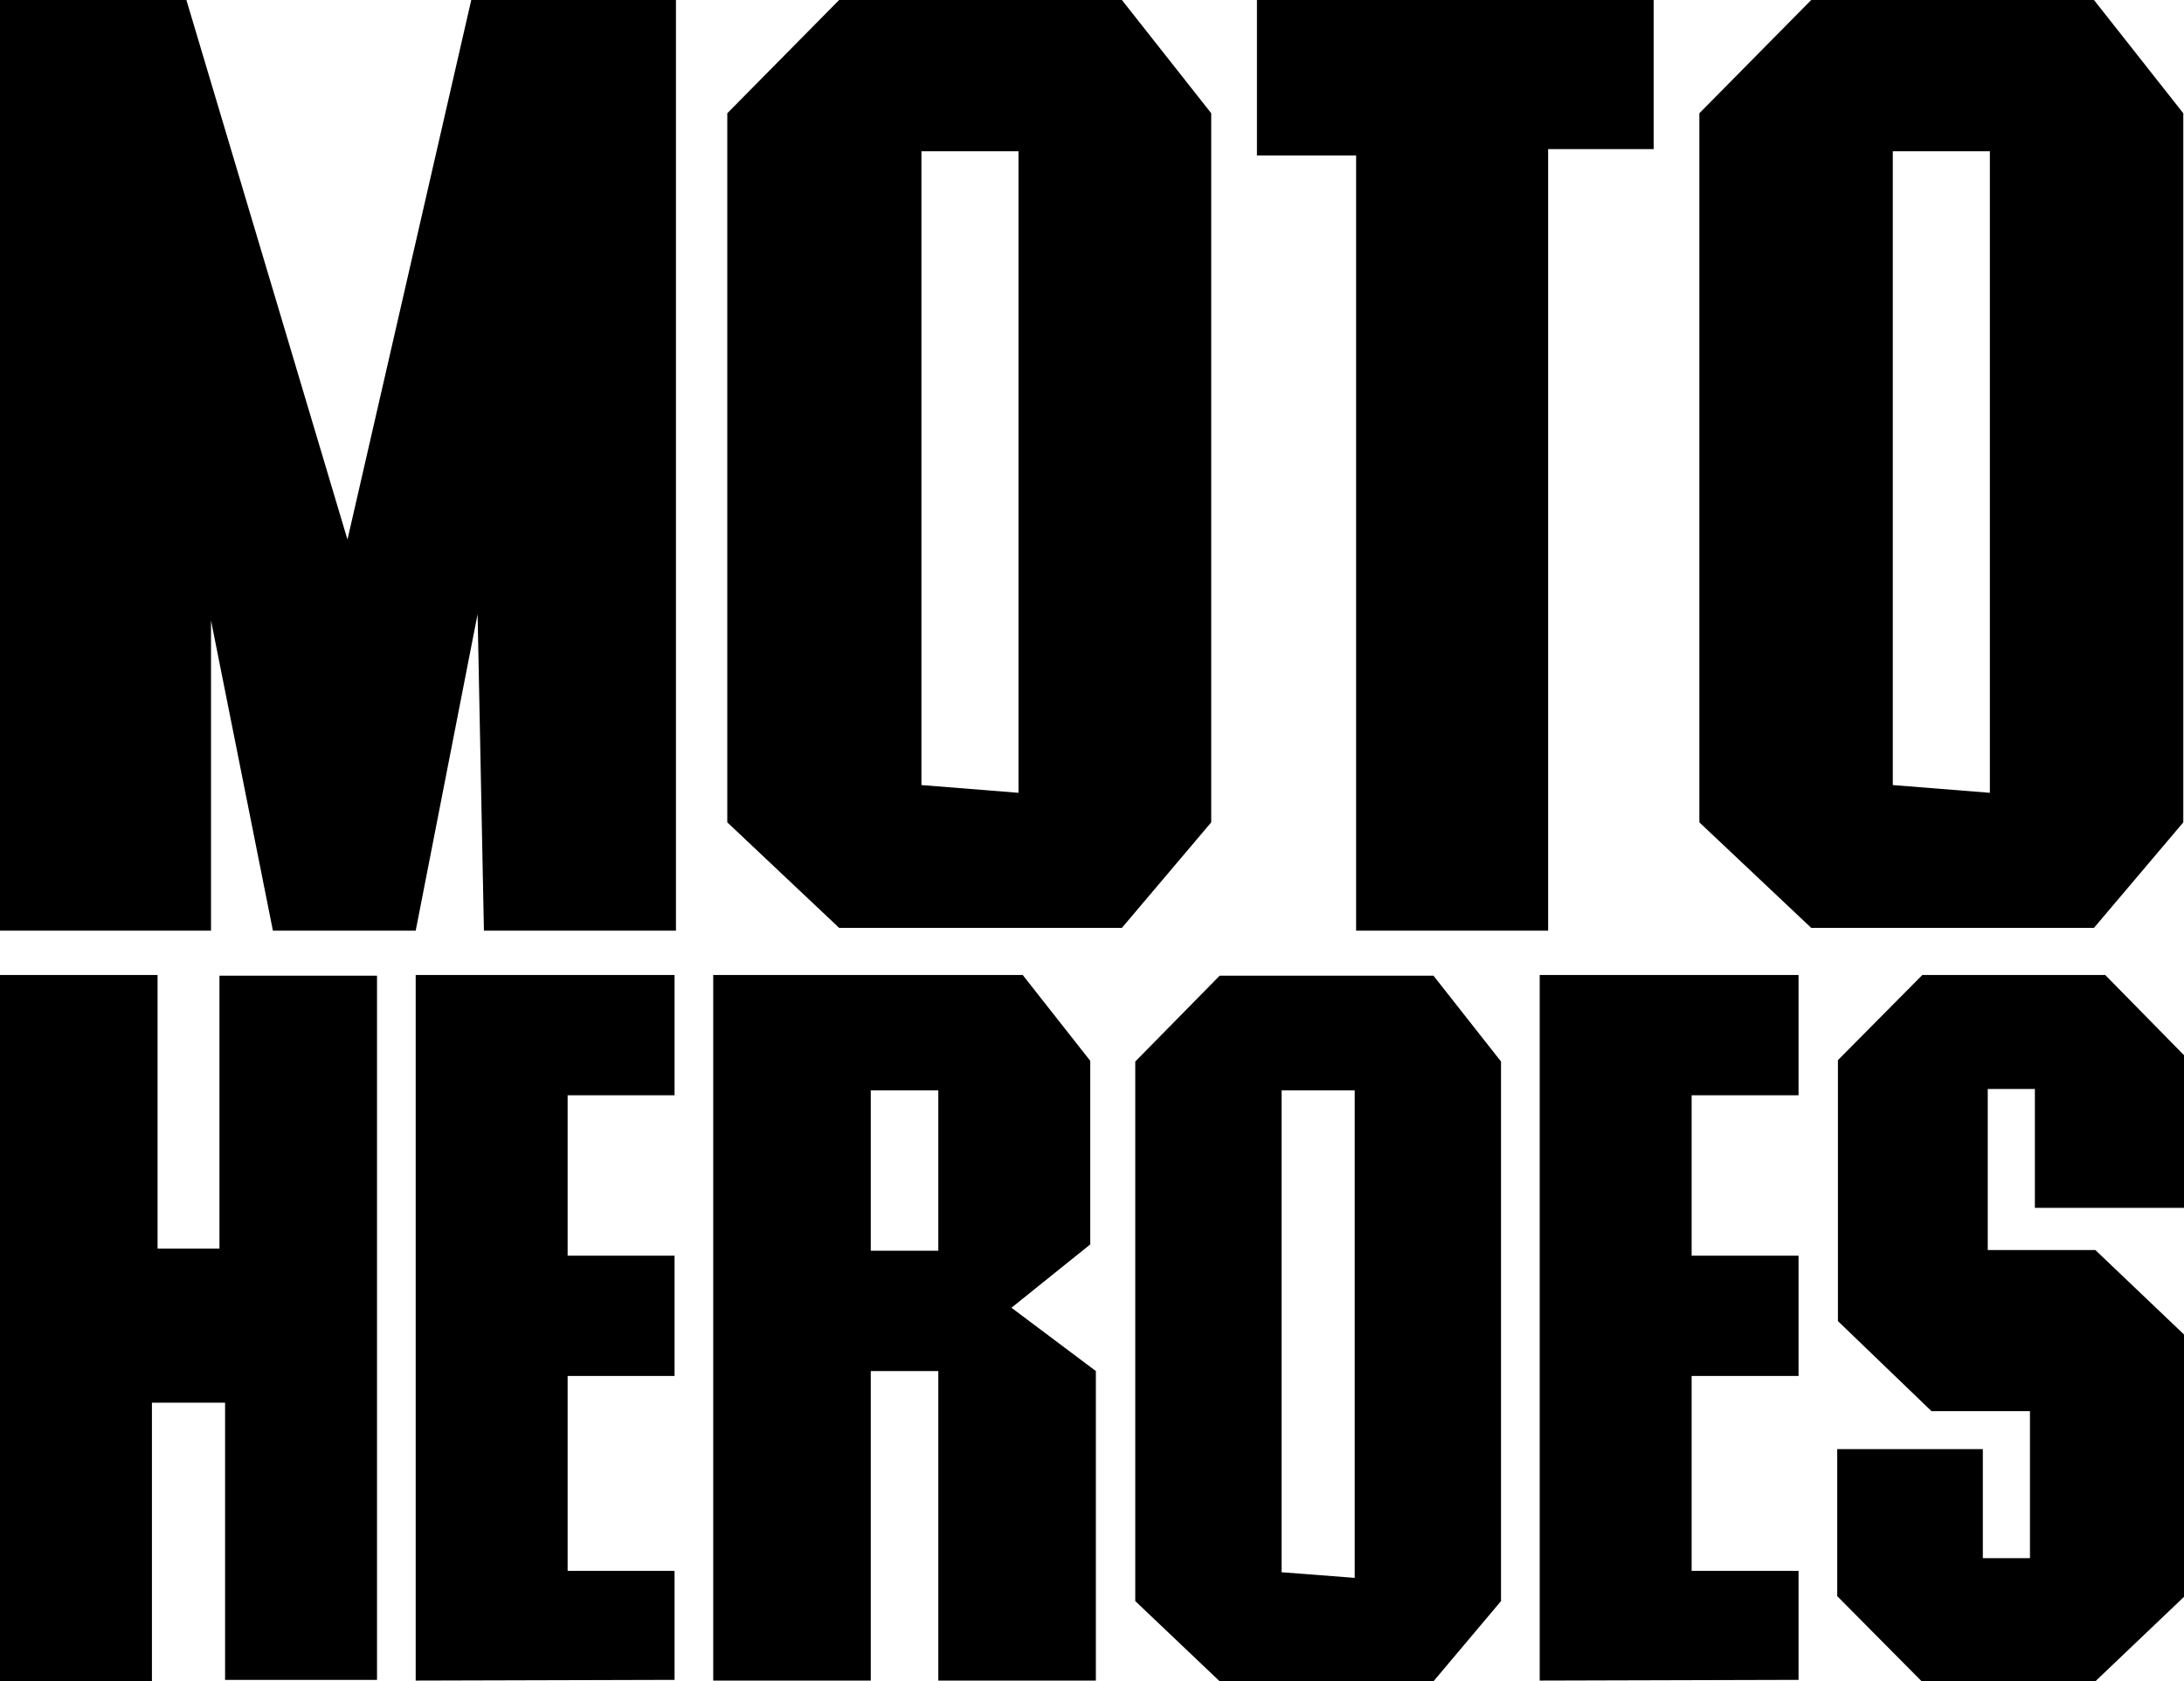 <?xml version="1.0" encoding="utf-8"?>
<!-- Generator: Adobe Illustrator 27.4.0, SVG Export Plug-In . SVG Version: 6.00 Build 0)  -->
<svg version="1.1" id="Ebene_1" xmlns="http://www.w3.org/2000/svg" xmlns:xlink="http://www.w3.org/1999/xlink" x="0px" y="0px"
	 viewBox="0 0 310.5 239" style="enable-background:new 0 0 310.5 239;" xml:space="preserve">
<g>
	<path d="M0,132.3V0h26.5l22.9,76.7L67,0h29.1v132.3H68.8l-0.9-45l-8.8,45H38.8L30,88.2v44.1L0,132.3L0,132.3z"/>
	<path d="M119.3,131.9l-15.9-15V16.1L119.3,0h40.2l12.7,16.1v100.8l-12.7,15H119.3z M131,111.6l13.8,1.1V21.5H131V111.6L131,111.6z"
		/>
	<path d="M192.8,132.3V22.1h-14.1V0h56.4v21.2h-15v111.1L192.8,132.3L192.8,132.3z"/>
	<path d="M257.5,131.9l-15.9-15V16.1L257.5,0h40.2l12.7,16.1v100.8l-12.7,15H257.5z M269.1,111.6l13.8,1.1V21.5h-13.8V111.6
		L269.1,111.6z"/>
</g>
<g>
	<path d="M0,239V138.6h22.4v38.9h8.8v-38.8h22.4v100.1H32v-39.4H21.6V239L0,239L0,239z"/>
	<path d="M59.1,238.9V138.6h36.8v17.1H80.7v22.8h15.2v17.1H80.7v27.7h15.2v15.5L59.1,238.9L59.1,238.9z"/>
	<path d="M101.4,238.9V138.6h44l9.6,12.2v26.1l-11.2,9l12,9v44h-22.4v-44h-9.6v44L101.4,238.9L101.4,238.9z M123.8,177.8h9.6v-22.8
		h-9.6V177.8z"/>
	<path d="M173.4,239l-12-11.4v-76.7l12-12.2h30.4l9.6,12.2v76.7l-9.6,11.4H173.4z M182.2,223.5l10.4,0.8V155h-10.4V223.5
		L182.2,223.5z"/>
	<path d="M218.9,238.9V138.6h36.8v17.1h-15.2v22.8h15.2v17.1h-15.2v27.7h15.2v15.5L218.9,238.9L218.9,238.9z"/>
	<path d="M261.2,206h20.7v15.5h6.7v-20.9h-14l-13.3-12.8v-37.1l12-12.1h26l11.3,11.5v21.6h-21.3v-16.9h-6.7v22.9h15.3l12.7,12.1
		v37.1L297.9,239h-24.7l-12-12.1L261.2,206L261.2,206z"/>
</g>
</svg>
